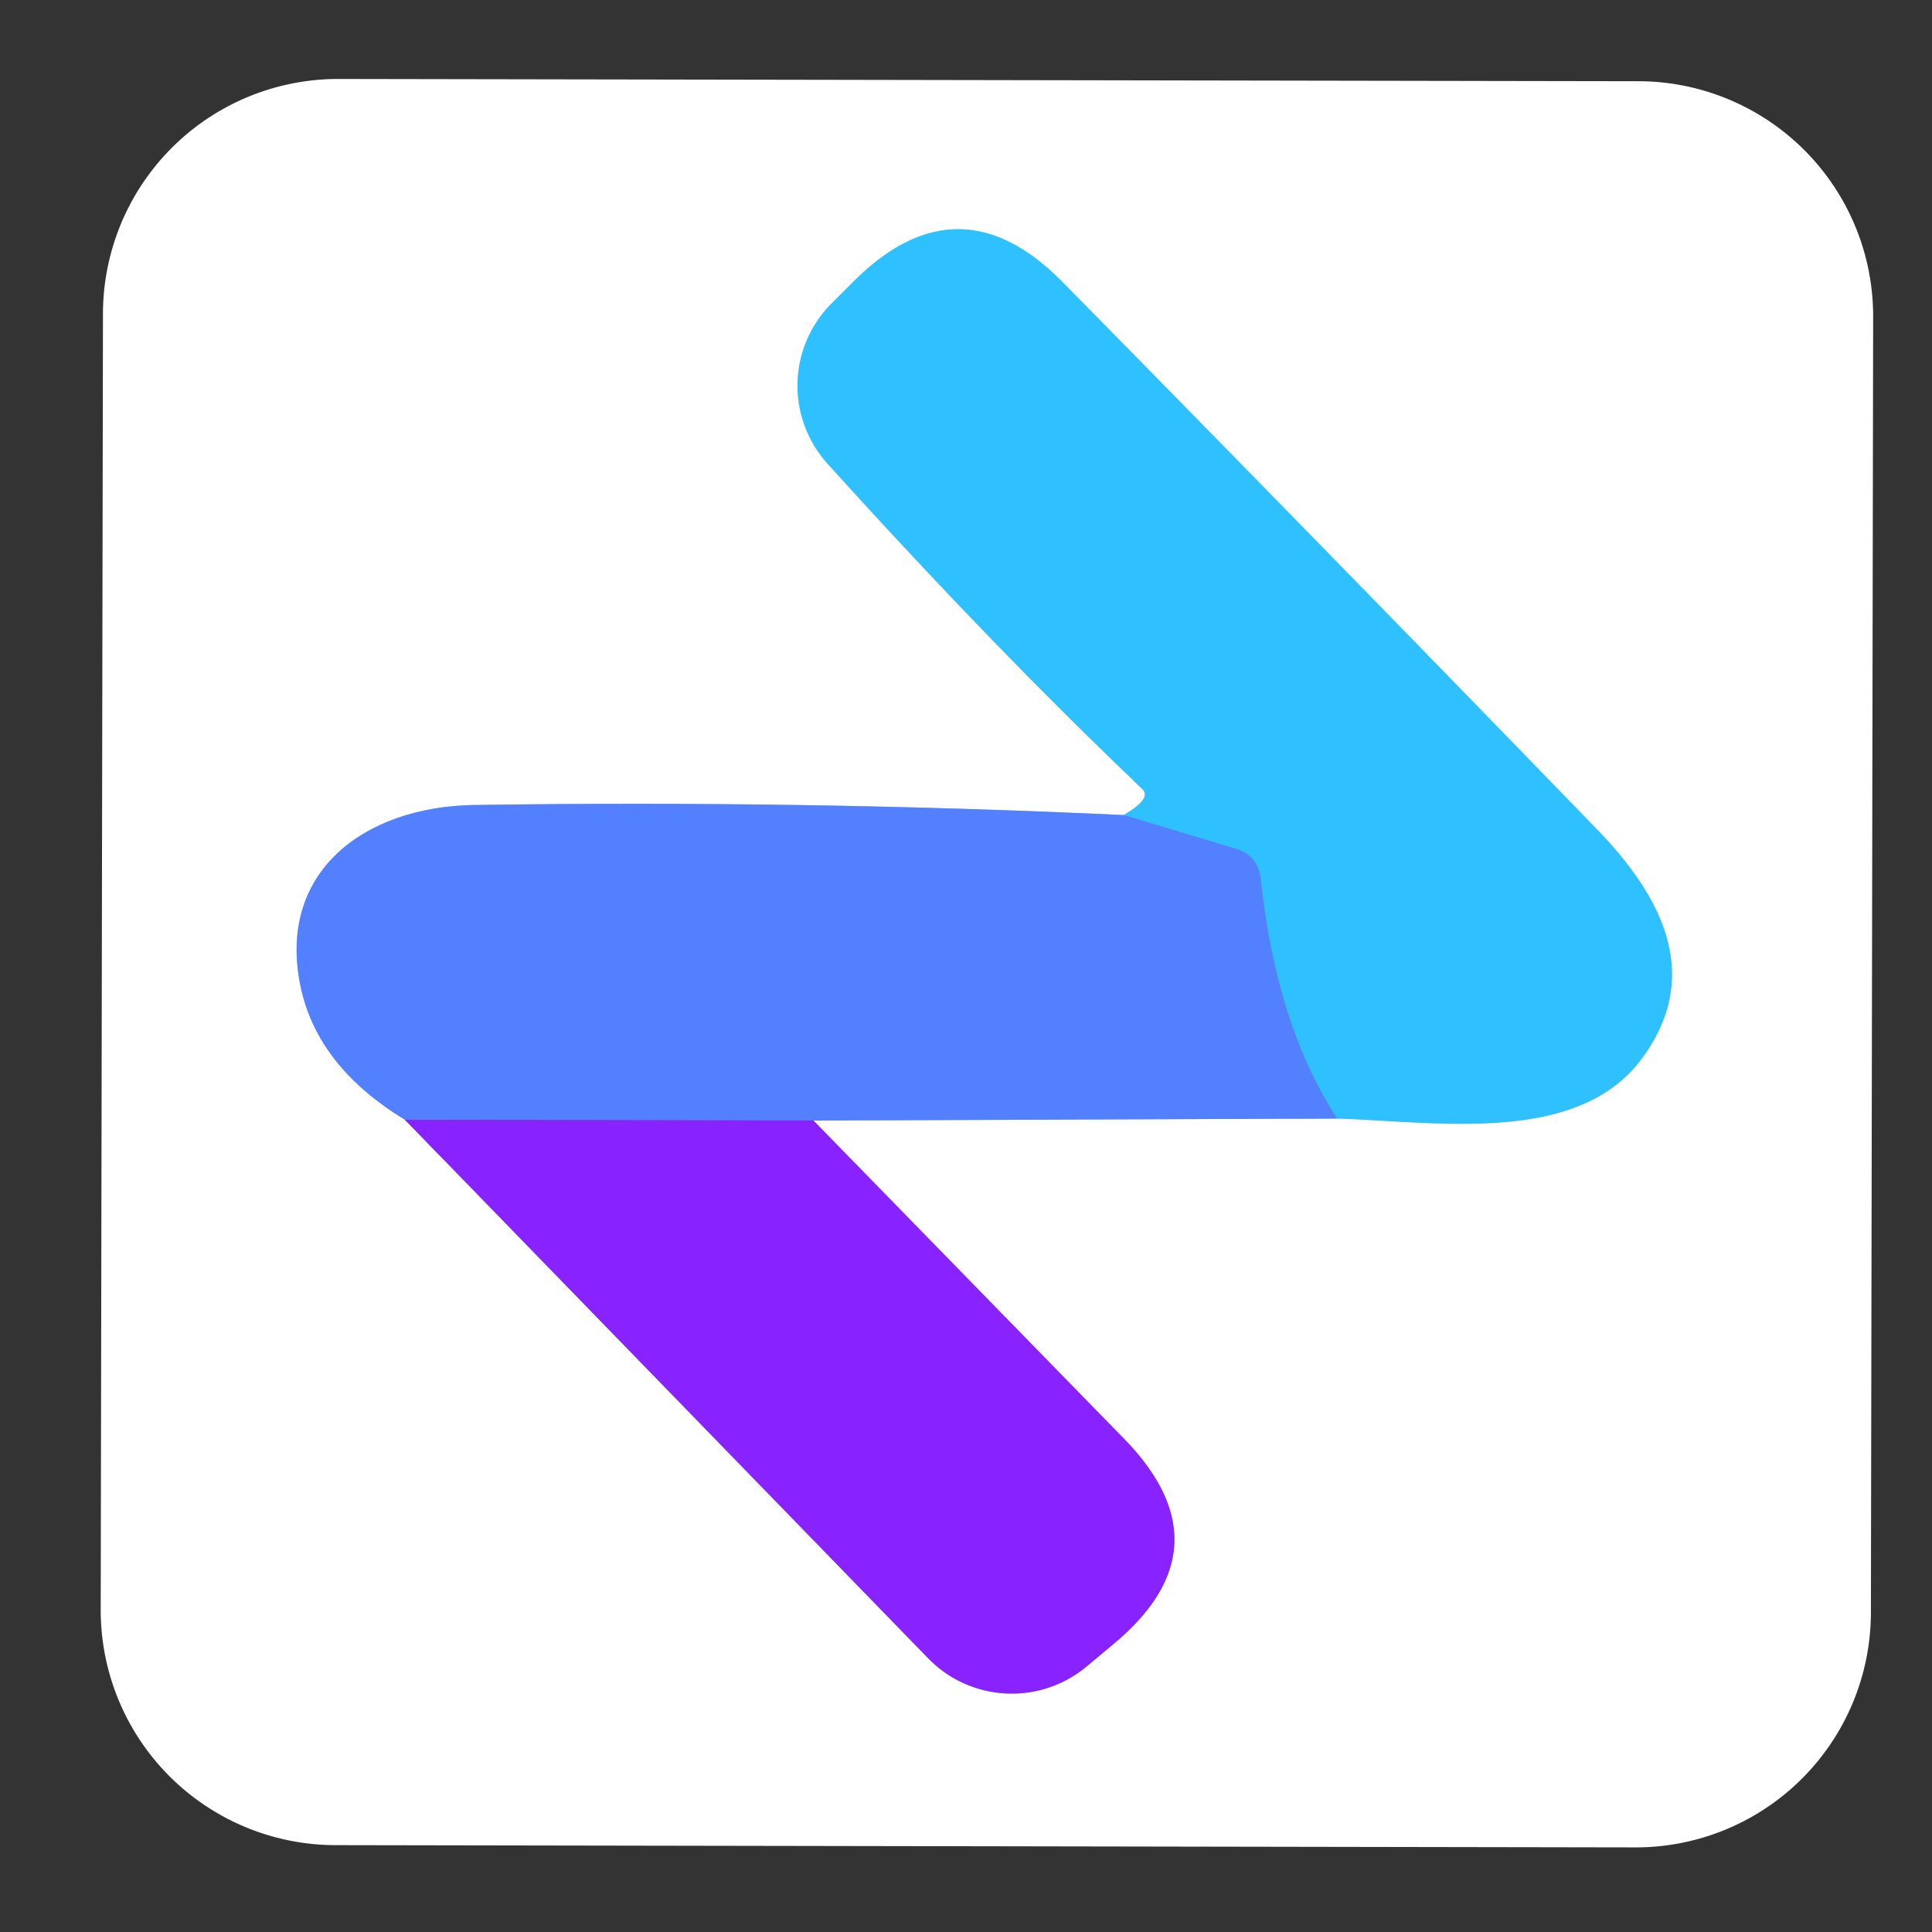 <?xml version="1.0" encoding="UTF-8" standalone="no"?>
<!DOCTYPE svg PUBLIC "-//W3C//DTD SVG 1.1//EN" "http://www.w3.org/Graphics/SVG/1.1/DTD/svg11.dtd">
<svg xmlns="http://www.w3.org/2000/svg" version="1.1" viewBox="0.00 0.00 48.00 48.00">
<rect x="0.00" y="0.00" width="48.00" height="48.00" fill="#333333" stroke="none"/>
<g stroke-width="2.00" fill="none" stroke-linecap="butt">
<path stroke="#a9c0ff" vector-effect="non-scaling-stroke" d="
  M 27.92 20.25
  Q 19.98 19.88 11.79 20.00
  C 9.03 20.04 6.87 21.68 7.47 24.52
  Q 7.89 26.50 10.06 27.82"
/>
<path stroke="#c491ff" vector-effect="non-scaling-stroke" d="
  M 10.06 27.82
  L 23.06 41.20
  A 2.90 2.90 0.0 0 0 27.00 41.40
  L 27.67 40.84
  Q 30.55 38.44 27.93 35.75
  L 20.21 27.84"
/>
<path stroke="#a9c0ff" vector-effect="non-scaling-stroke" d="
  M 20.21 27.84
  L 33.22 27.79"
/>
<path stroke="#97e0ff" vector-effect="non-scaling-stroke" d="
  M 33.22 27.79
  C 35.74 27.87 39.20 28.45 40.79 26.30
  C 42.29 24.27 41.34 22.33 39.69 20.62
  Q 33.11 13.83 26.40 7.01
  Q 23.83 4.40 21.23 6.97
  L 20.67 7.53
  A 2.89 2.89 0.0 0 0 20.56 11.52
  Q 24.71 16.11 28.39 19.61
  Q 28.62 19.84 27.92 20.25"
/>
<path stroke="#41a0ff" vector-effect="non-scaling-stroke" d="
  M 33.22 27.79
  Q 31.71 25.48 31.32 21.84
  Q 31.26 21.26 30.71 21.09
  L 27.92 20.25"
/>
<path stroke="#6d51ff" vector-effect="non-scaling-stroke" d="
  M 20.21 27.84
  L 10.06 27.82"
/>
</g>
<path fill="#ffffff" d="
  M 46.482 40.068
  A 5.84 5.84 0.0 0 1 40.632 45.898
  L 8.332 45.842
  A 5.84 5.84 0.0 0 1 2.502 39.992
  L 2.558 7.792
  A 5.84 5.84 0.0 0 1 8.408 1.962
  L 40.708 2.018
  A 5.84 5.84 0.0 0 1 46.538 7.868
  L 46.482 40.068
  Z
  M 27.92 20.25
  Q 19.98 19.88 11.79 20.00
  C 9.03 20.04 6.87 21.68 7.47 24.52
  Q 7.89 26.50 10.06 27.82
  L 23.06 41.20
  A 2.90 2.90 0.0 0 0 27.00 41.40
  L 27.67 40.84
  Q 30.55 38.44 27.93 35.75
  L 20.21 27.84
  L 33.22 27.79
  C 35.74 27.87 39.20 28.45 40.79 26.30
  C 42.29 24.27 41.34 22.33 39.69 20.62
  Q 33.11 13.83 26.40 7.01
  Q 23.83 4.40 21.23 6.97
  L 20.67 7.53
  A 2.89 2.89 0.0 0 0 20.56 11.52
  Q 24.71 16.11 28.39 19.61
  Q 28.62 19.84 27.92 20.25
  Z"
/>
<path fill="#2fc0ff" d="
  M 33.22 27.79
  Q 31.71 25.48 31.32 21.84
  Q 31.26 21.26 30.71 21.09
  L 27.92 20.25
  Q 28.62 19.84 28.39 19.61
  Q 24.71 16.11 20.56 11.52
  A 2.89 2.89 0.0 0 1 20.67 7.53
  L 21.23 6.97
  Q 23.83 4.40 26.40 7.01
  Q 33.11 13.83 39.69 20.62
  C 41.34 22.33 42.29 24.27 40.79 26.30
  C 39.20 28.45 35.74 27.87 33.22 27.79
  Z"
/>
<path fill="#5280ff" d="
  M 27.92 20.25
  L 30.71 21.09
  Q 31.26 21.26 31.32 21.84
  Q 31.71 25.48 33.22 27.79
  L 20.21 27.84
  L 10.06 27.82
  Q 7.89 26.50 7.47 24.52
  C 6.87 21.68 9.03 20.04 11.79 20.00
  Q 19.98 19.88 27.92 20.25
  Z"
/>
<path fill="#8822ff" d="
  M 20.21 27.84
  L 27.93 35.75
  Q 30.55 38.44 27.67 40.84
  L 27.00 41.40
  A 2.90 2.90 0.0 0 1 23.06 41.20
  L 10.06 27.82
  L 20.21 27.84
  Z"
/>
</svg>
